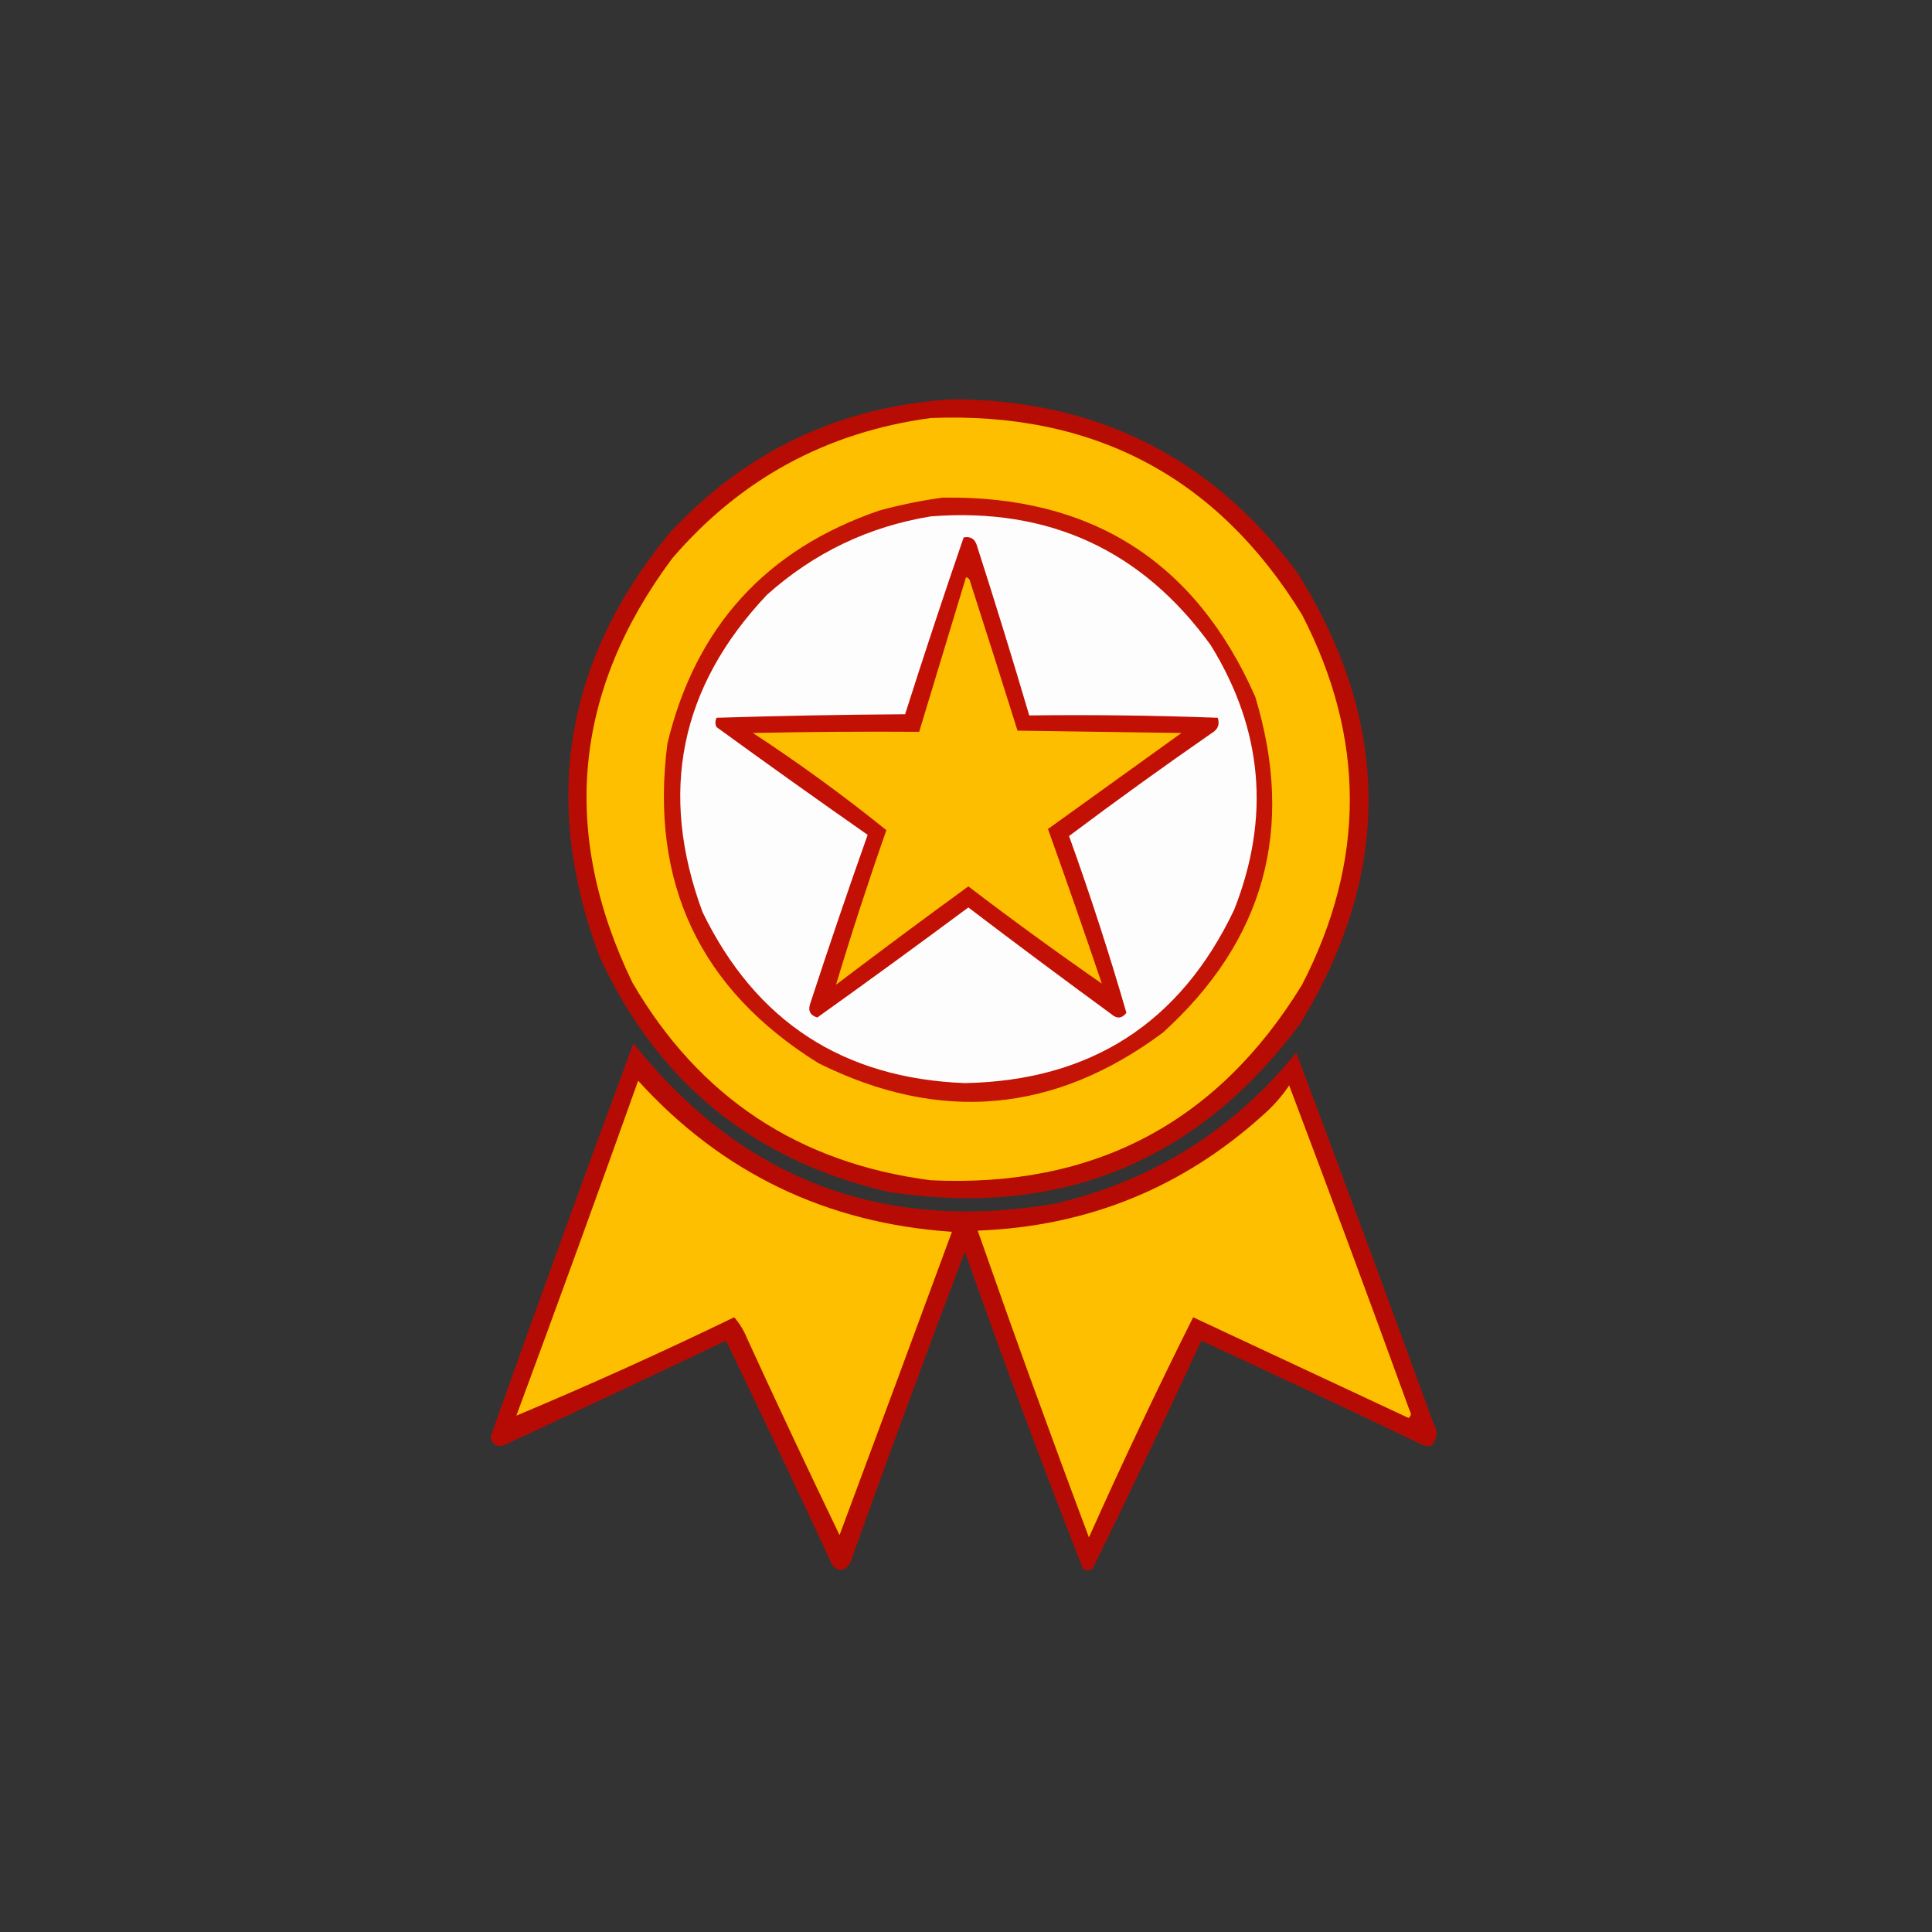 <svg xmlns="http://www.w3.org/2000/svg" xmlns:xlink="http://www.w3.org/1999/xlink" width="825px" height="825px" style="shape-rendering:geometricPrecision; text-rendering:geometricPrecision; image-rendering:optimizeQuality; fill-rule:evenodd; clip-rule:evenodd"><rect width="100%" height="100%" fill="#333333" stroke="none"/><g><path style="opacity:0.92" fill="#c10900" d="M 406.5,170.5 C 468.287,170.643 517.454,195.31 554,244.5C 594.19,308.633 594.523,372.967 555,437.5C 511.024,496.285 452.524,520.119 379.5,509C 321.866,495.696 280.699,462.196 256,408.5C 231.133,342.21 241.133,281.877 286,227.5C 318.588,192.471 358.754,173.471 406.5,170.5 Z"></path></g><g><path style="opacity:1" fill="#febf00" d="M 397.5,178.5 C 467.092,175.704 519.926,203.704 556,262.5C 583.191,315.129 583.191,367.796 556,420.5C 519.942,479.453 467.109,507.286 397.5,504C 340.994,496.683 298.494,468.516 270,419.5C 239.162,355.554 244.829,295.221 287,238.5C 316.175,204.494 353.009,184.494 397.5,178.5 Z"></path></g><g><path style="opacity:1" fill="#c31405" d="M 402.5,212.5 C 466.048,211.495 510.548,239.828 536,297.5C 553.131,353.822 539.964,401.655 496.5,441C 450.261,475.408 401.261,479.742 349.5,454C 298.851,422.527 277.351,377.027 285,317.5C 296.959,267.735 327.125,234.569 375.5,218C 384.518,215.553 393.518,213.72 402.5,212.5 Z"></path></g><g><path style="opacity:1" fill="#fefdfd" d="M 397.5,220.5 C 447.823,216.585 487.656,234.918 517,275.5C 539.239,311.46 542.573,349.126 527,388.5C 504.019,436.834 465.685,461.501 412,462.5C 360.004,460.511 322.671,436.178 300,389.5C 281.129,338.494 290.295,293.327 327.5,254C 347.59,236.027 370.923,224.86 397.5,220.5 Z"></path></g><g><path style="opacity:1" fill="#c21005" d="M 411.5,229.5 C 414.238,228.965 416.072,229.965 417,232.5C 424.81,256.761 432.31,281.094 439.5,305.5C 466.408,305.172 493.241,305.505 520,306.5C 520.92,309.308 520.087,311.475 517.5,313C 496.868,327.305 476.535,341.972 456.5,357C 465.503,382.007 473.67,407.173 481,432.5C 479.062,434.978 476.895,435.145 474.5,433C 454.025,418.026 433.692,402.859 413.5,387.5C 392.129,403.374 370.629,419.041 349,434.5C 345.928,433.553 344.928,431.553 346,428.5C 353.87,404.388 362.037,380.388 370.5,356.5C 348.861,341.361 327.361,326.027 306,310.5C 305.333,309.167 305.333,307.833 306,306.5C 332.761,305.671 359.595,305.171 386.5,305C 394.552,279.678 402.885,254.512 411.5,229.5 Z"></path></g><g><path style="opacity:1" fill="#febe00" d="M 412.5,246.5 C 413.117,246.611 413.617,246.944 414,247.5C 420.916,269.005 427.749,290.505 434.5,312C 457.833,312.333 481.167,312.667 504.5,313C 485.5,326.667 466.5,340.333 447.5,354C 455.364,375.925 463.031,397.925 470.5,420C 451.341,406.718 432.341,392.885 413.5,378.5C 394.526,392.307 375.692,406.307 357,420.5C 363.633,398.433 370.799,376.433 378.5,354.5C 360.248,339.764 341.248,325.93 321.5,313C 345.164,312.5 368.831,312.333 392.5,312.5C 399.167,290.5 405.833,268.5 412.5,246.5 Z"></path></g><g><path style="opacity:0.919" fill="#c10800" d="M 270.5,445.5 C 316.702,503.636 376.702,526.469 450.5,514C 492.296,504.118 526.629,482.618 553.5,449.5C 573.285,502.018 592.785,554.684 612,607.5C 614.036,610.896 613.869,614.062 611.5,617C 610.167,617.667 608.833,617.667 607.5,617C 576.068,601.97 544.568,587.137 513,572.5C 497.882,605.189 482.382,637.689 466.5,670C 465.167,670.667 463.833,670.667 462.5,670C 444.895,625.193 428.062,580.026 412,534.5C 395.283,578.646 378.95,622.979 363,667.5C 360.842,670.95 358.342,671.283 355.5,668.5C 340.59,636.348 325.423,604.348 310,572.5C 278.576,587.462 247.076,602.295 215.5,617C 212.143,618.141 210.143,616.975 209.5,613.5C 229.447,557.324 249.78,501.324 270.5,445.5 Z"></path></g><g><path style="opacity:1" fill="#febf00" d="M 272.5,461.5 C 308.282,500.887 352.949,522.387 406.5,526C 390.6,569.198 374.6,612.365 358.5,655.5C 345.076,627.651 331.91,599.651 319,571.5C 317.654,568.13 315.821,565.13 313.5,562.5C 282.601,577.463 251.601,591.463 220.5,604.5C 238.125,556.921 255.459,509.254 272.5,461.5 Z"></path></g><g><path style="opacity:1" fill="#febf00" d="M 550.5,463.5 C 567.932,509.619 585.099,555.952 602,602.5C 602.749,603.635 602.583,604.635 601.5,605.5C 570.833,591.167 540.167,576.833 509.5,562.5C 494.013,593.426 479.18,624.759 465,656.5C 448.664,612.989 432.83,569.322 417.5,525.5C 464.316,523.738 504.983,507.238 539.5,476C 543.747,472.258 547.414,468.092 550.5,463.5 Z"></path></g></svg>